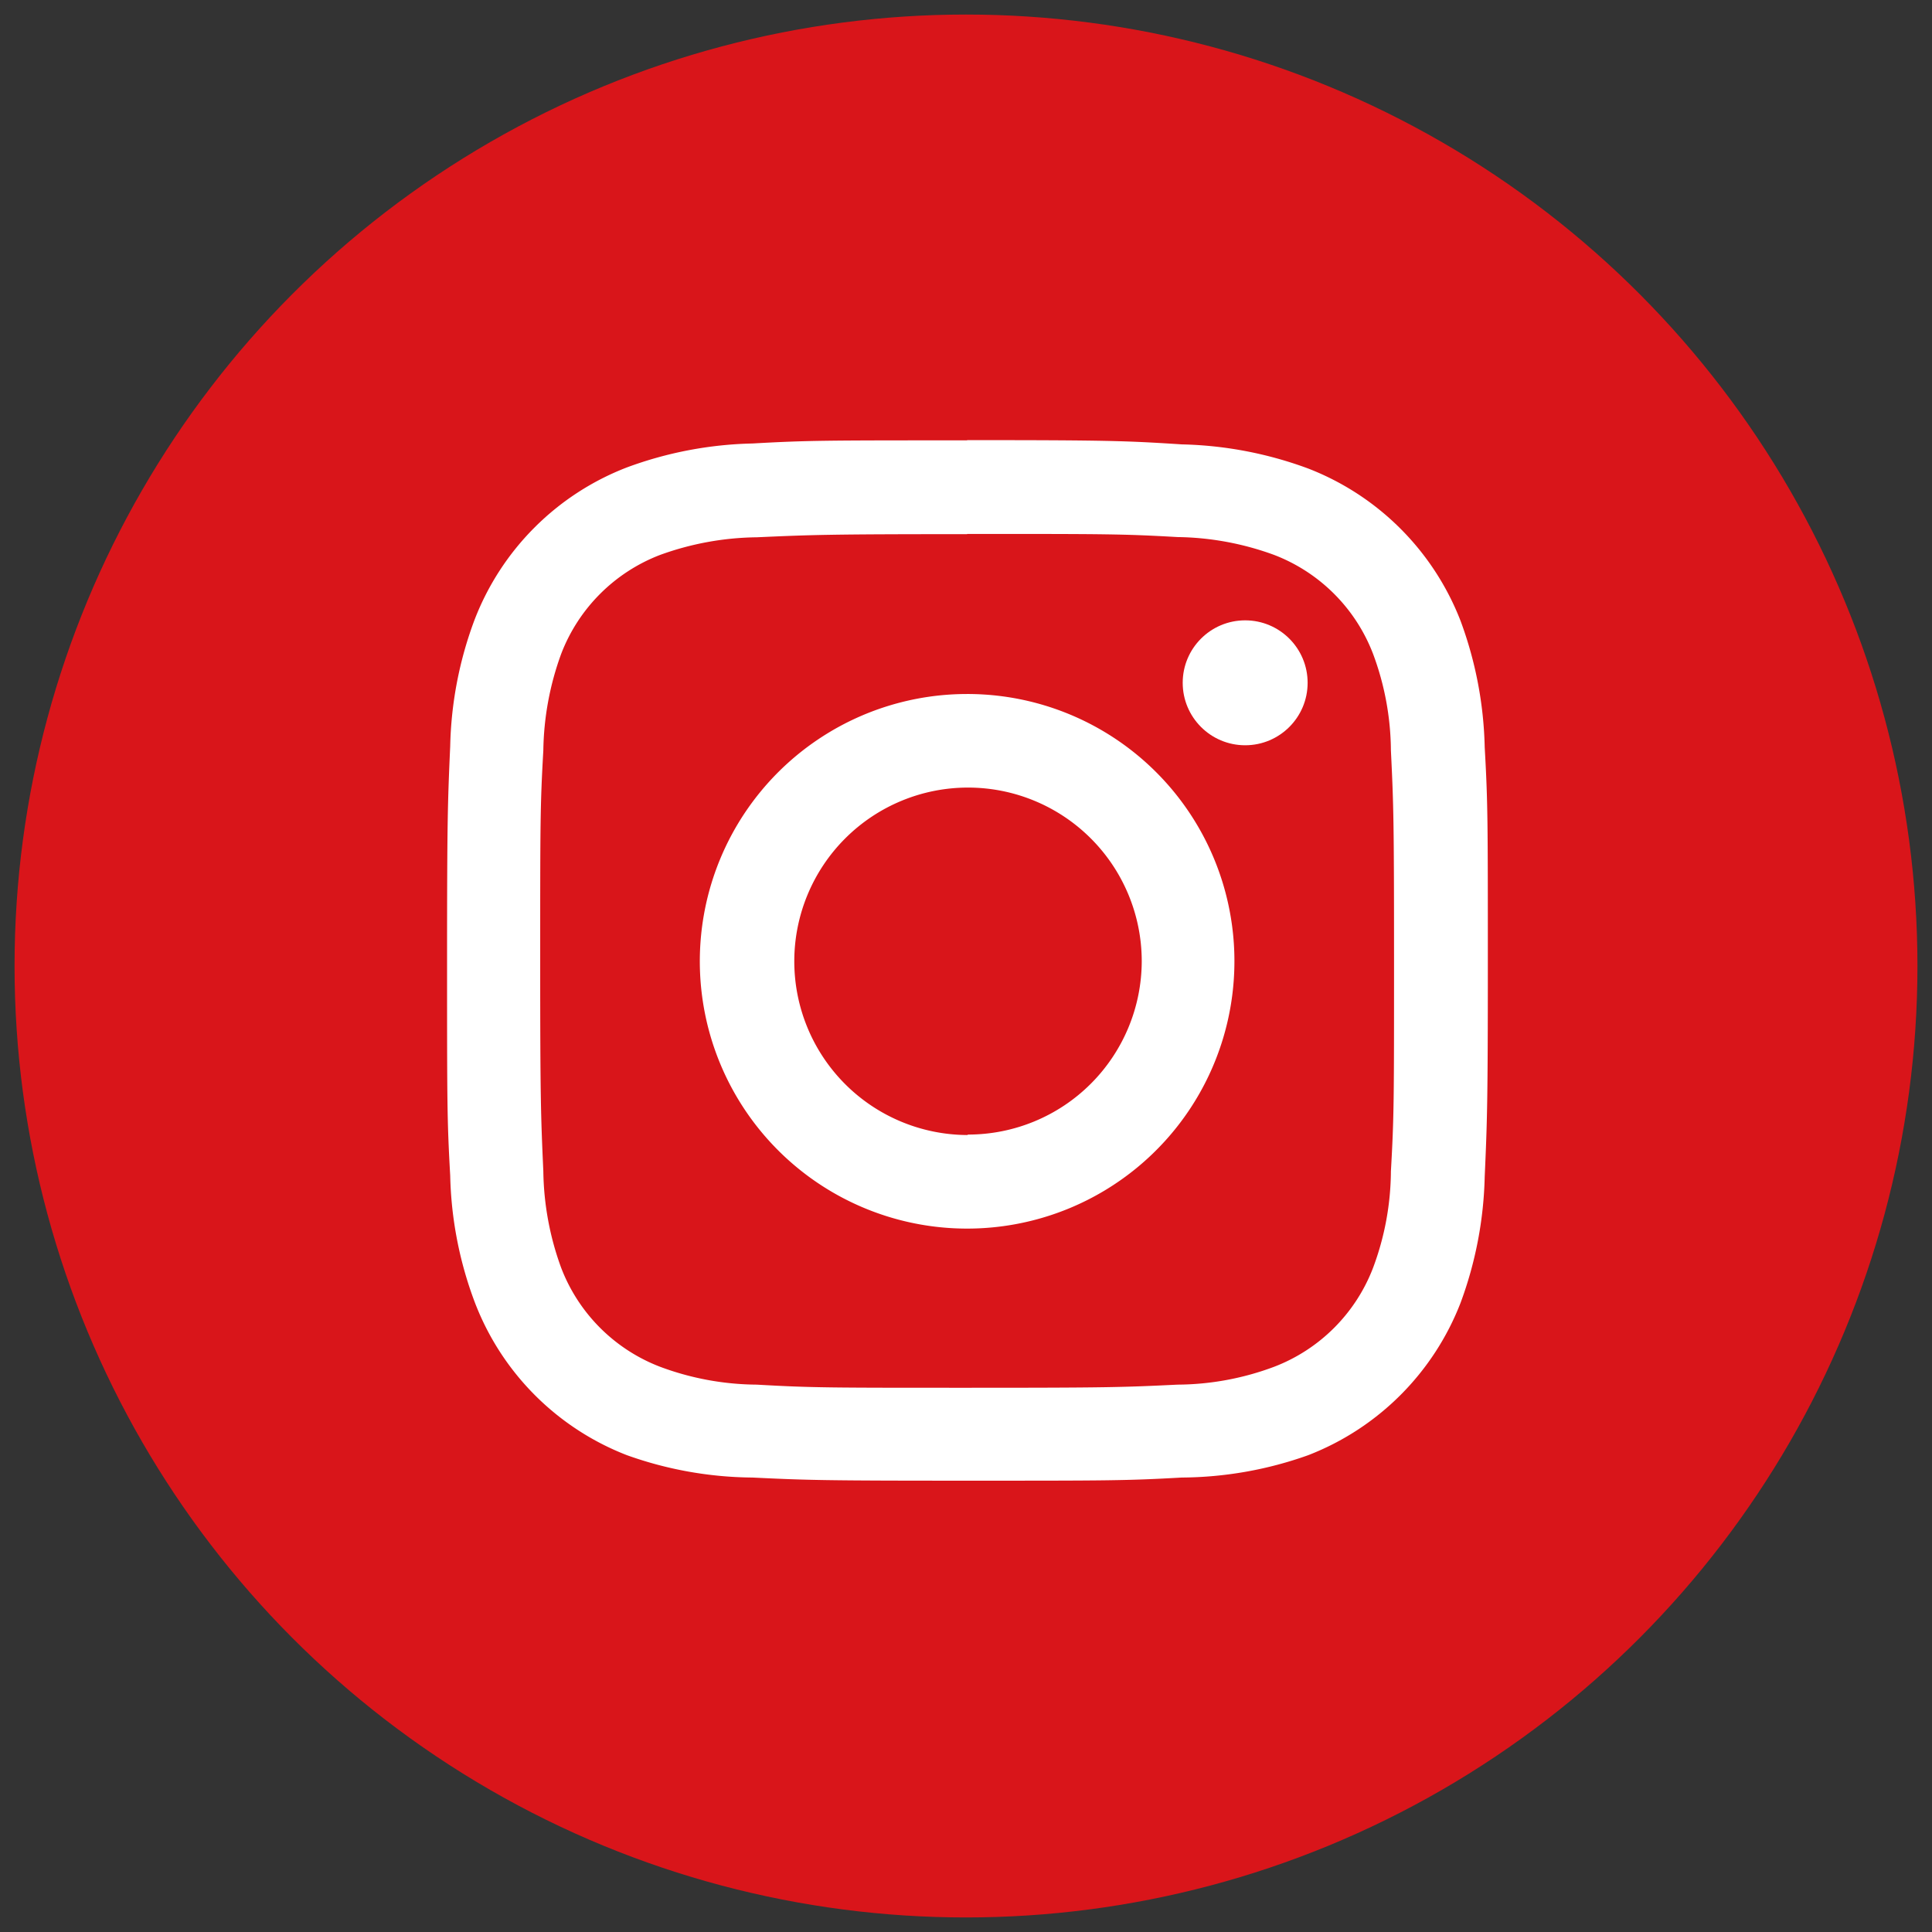 <svg xmlns="http://www.w3.org/2000/svg" viewBox="0 0 86.3 86.3">
  <rect x="0" y="0" width="86.3" height="86.3" fill="#333333" stroke="none"/>
  <g>
    <circle cx="43.15" cy="43.15" r="42.5" fill="#d9151a"/>
    <g>
      <path d="M43.2,23.85c6.21,0,6.95,0,9.4.14a13,13,0,0,1,4.32.8,7.67,7.67,0,0,1,4.41,4.41,12.56,12.56,0,0,1,.8,4.32c.12,2.45.14,3.19.14,9.4s0,6.95-.14,9.4a12.48,12.48,0,0,1-.8,4.32,7.67,7.67,0,0,1-4.41,4.41,12.48,12.48,0,0,1-4.32.8c-2.45.12-3.19.14-9.4.14s-6.94,0-9.4-.14a12.56,12.56,0,0,1-4.32-.8,7.67,7.67,0,0,1-4.41-4.41,13,13,0,0,1-.8-4.32c-.11-2.45-.14-3.19-.14-9.4s0-6.94.14-9.4a13.06,13.06,0,0,1,.8-4.32,7.67,7.67,0,0,1,4.41-4.41A13.06,13.06,0,0,1,33.8,24c2.45-.11,3.19-.14,9.4-.14m0-4.19c-6.32,0-7.11,0-9.59.14A17.21,17.21,0,0,0,28,20.88a11.86,11.86,0,0,0-6.8,6.8,17.07,17.07,0,0,0-1.09,5.65c-.11,2.48-.14,3.27-.14,9.59s0,7.11.14,9.59a17.06,17.06,0,0,0,1.09,5.64A11.86,11.86,0,0,0,28,65,17,17,0,0,0,33.61,66c2.48.12,3.27.14,9.59.14s7.11,0,9.59-.14A17.06,17.06,0,0,0,58.44,65a11.92,11.92,0,0,0,6.8-6.8,17.31,17.31,0,0,0,1.08-5.64c.11-2.49.14-3.28.14-9.59s0-7.11-.14-9.59a17.32,17.32,0,0,0-1.08-5.65,11.92,11.92,0,0,0-6.8-6.8,17.32,17.32,0,0,0-5.65-1.08C50.31,19.69,49.52,19.66,43.2,19.66Z" fill="#fff"/>
      <path d="M43.2,31A11.94,11.94,0,1,0,55.14,42.92h0A11.93,11.93,0,0,0,43.2,31Zm0,19.7A7.76,7.76,0,1,1,51,42.92a7.76,7.76,0,0,1-7.75,7.76Z" fill="#fff"/>
      <circle cx="55.62" cy="30.5" r="2.79" fill="#fff"/>
    </g>
  </g>
</svg>

